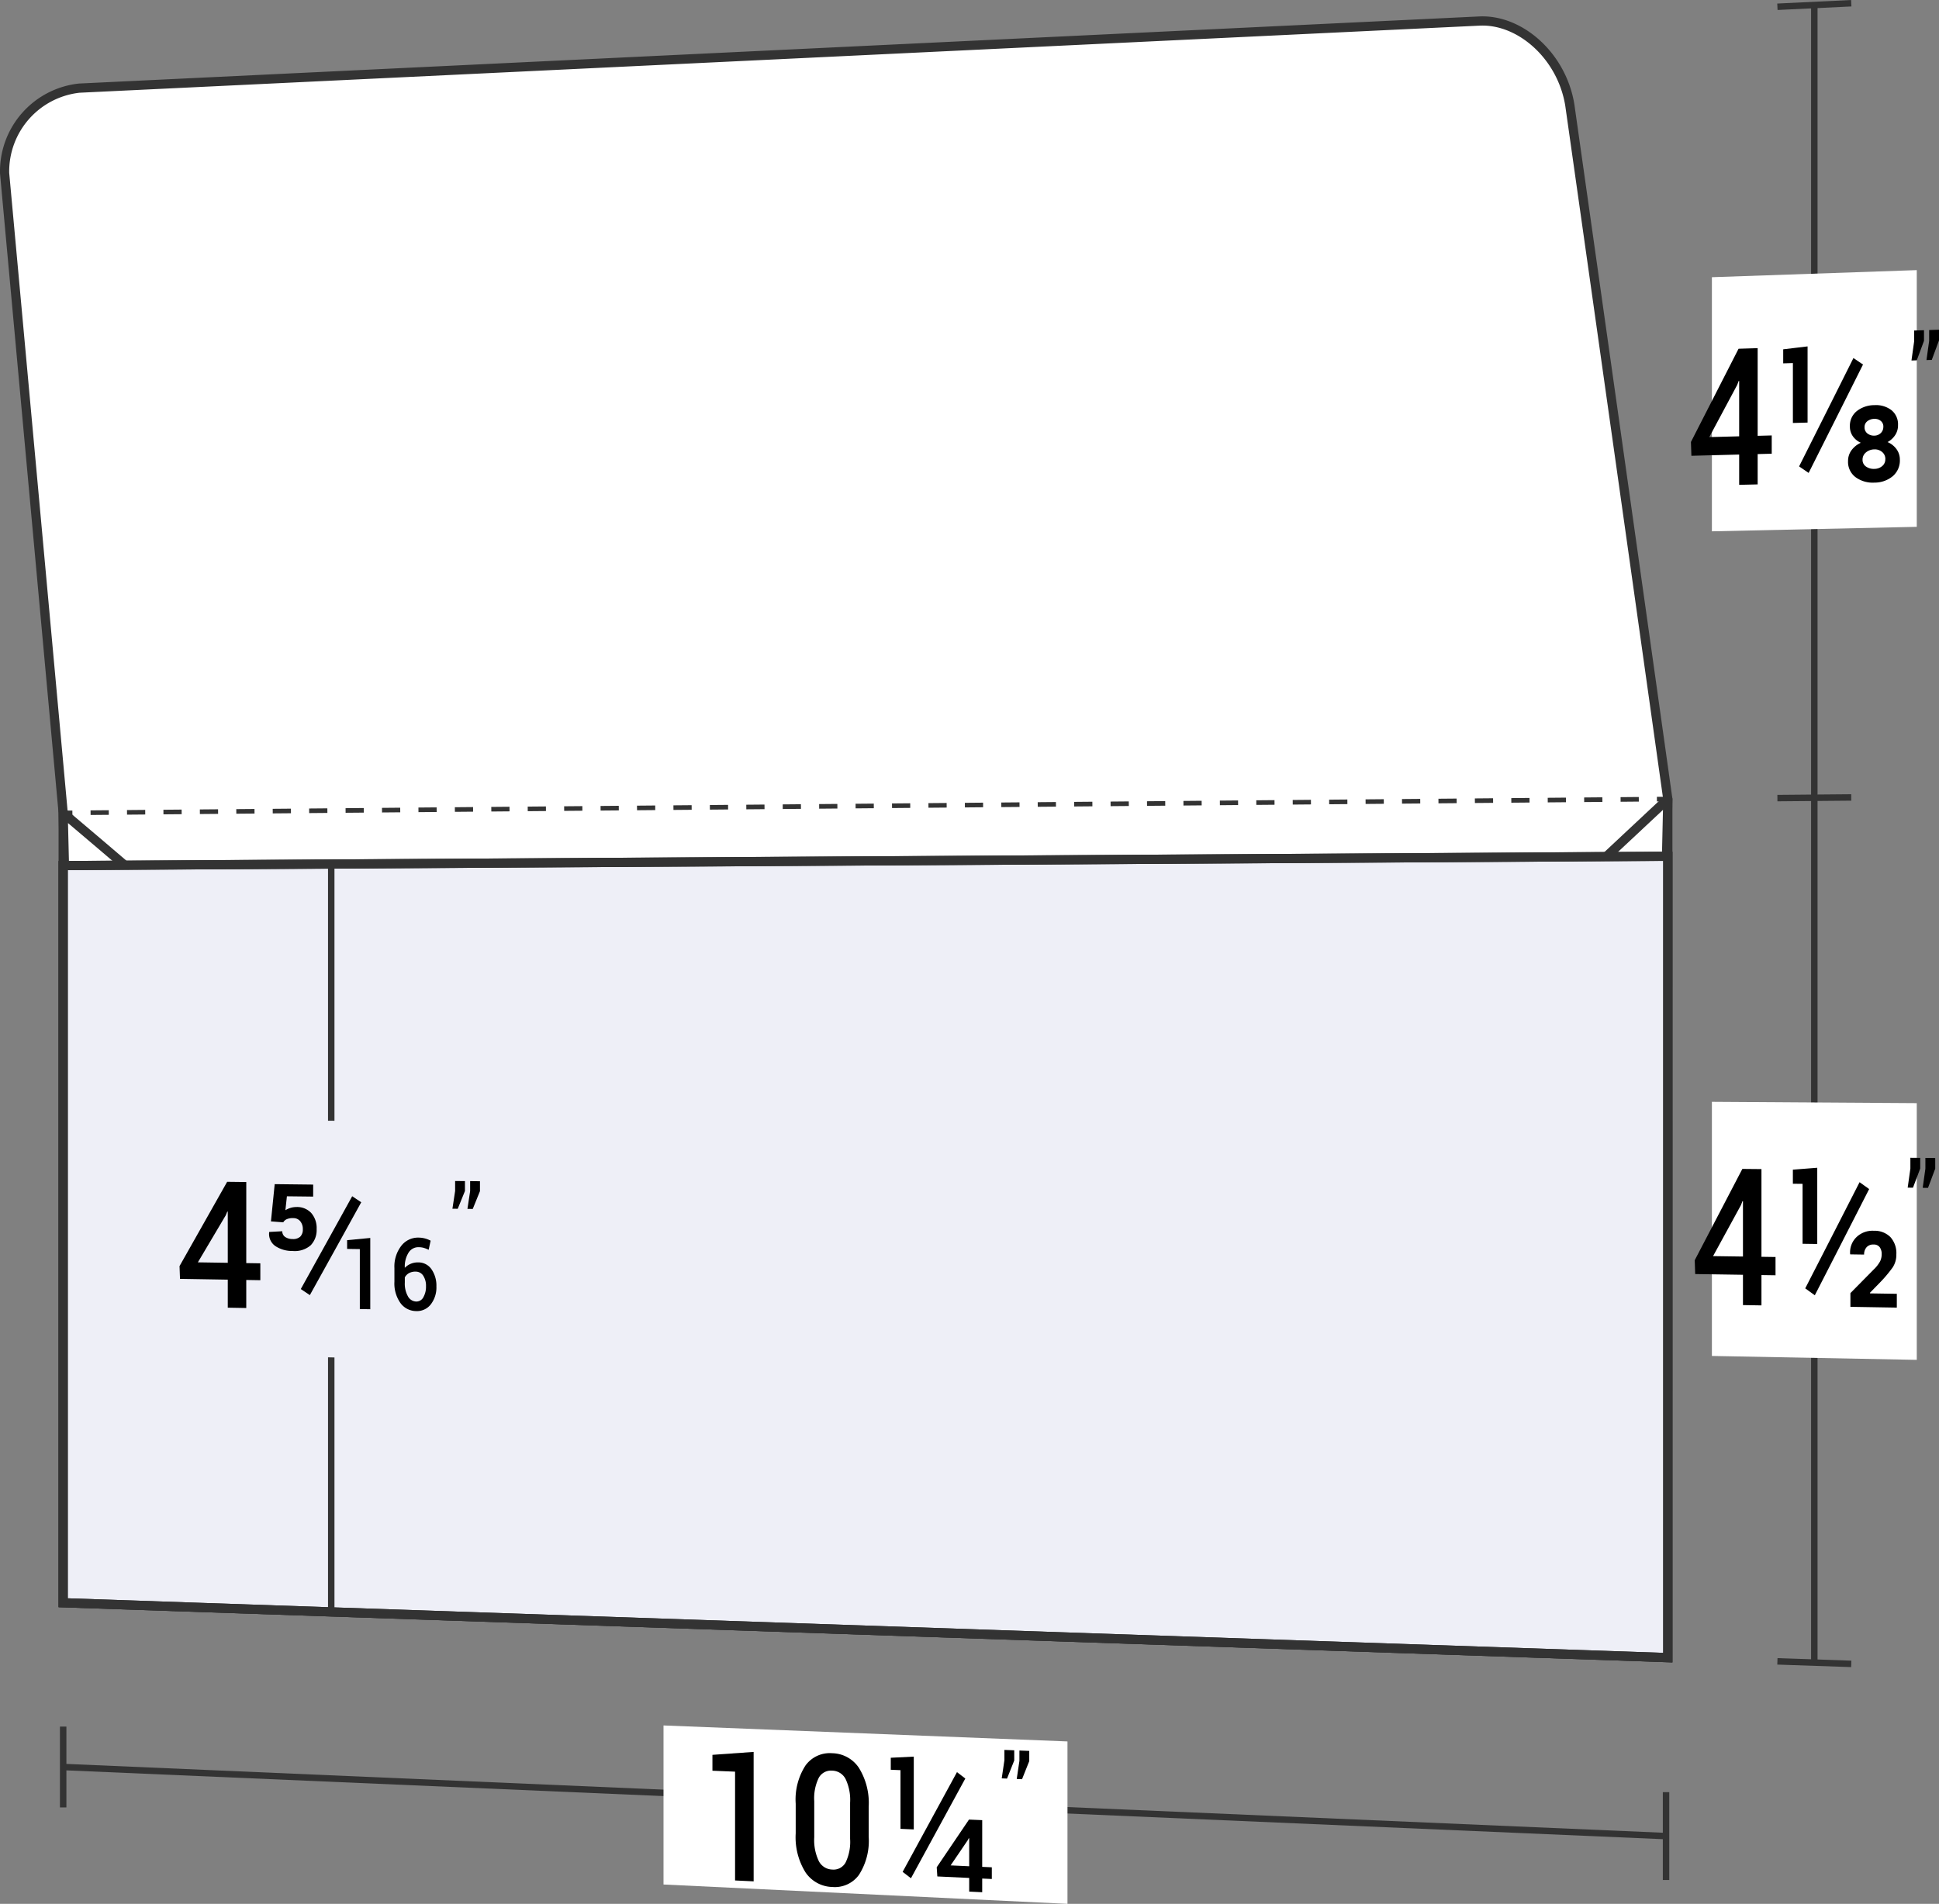 <svg xmlns="http://www.w3.org/2000/svg" viewBox="0 0 105.279 103.376">
  <rect x="0" y="0" width="105.279" height="103.376" fill="#808080" stroke="none"/>
  <defs>
    <style>
      .cls-1, .cls-4, .cls-5, .cls-8 {
        fill: none;
      }

      .cls-1, .cls-3, .cls-4, .cls-5, .cls-6, .cls-7, .cls-8 {
        stroke: #333;
      }

      .cls-1, .cls-3, .cls-4, .cls-5, .cls-7, .cls-8 {
        stroke-miterlimit: 10;
      }

      .cls-1 {
        stroke-width: 0.35px;
      }

      .cls-2, .cls-3, .cls-6 {
        fill: #fff;
      }

      .cls-3, .cls-6, .cls-7, .cls-8 {
        stroke-width: 0.5px;
      }

      .cls-4, .cls-5 {
        stroke-width: 0.25px;
      }

      .cls-5 {
        stroke-dasharray: 0.989 0.989;
      }

      .cls-6 {
        stroke-linejoin: round;
      }

      .cls-7, .cls-9 {
        fill: #eeeff7;
      }
    </style>
  </defs>
  <title>01-01</title>
  <g id="Layer_2" data-name="Layer 2">
    <g id="Layer_2-2" data-name="Layer 2">
      <g>
        <path class="cls-1" d="M90.555,99.701Q46.992,97.823,3.43,95.945"/>
        <path class="cls-1" d="M90.459,97.311v4.77"/>
        <path class="cls-1" d="M3.43,93.751v4.389"/>
        <path class="cls-2" d="M57.959,103.376c-8.773-.42-13.16-.631-21.933-1.051V93.689c8.773.347,13.16.521,21.933.868Z"/>
        <g>
          <path d="M40.92,102.154l-1.009-.048V96.198c-.491-.021-.737-.031-1.229-.051v-.862c.895-.064,1.342-.095,2.237-.159Z"/>
          <path d="M47.166,99.727a3.408,3.408,0,0,1-.531,2.078,1.614,1.614,0,0,1-1.444.655,1.812,1.812,0,0,1-1.453-.79,3.601,3.601,0,0,1-.535-2.12V97.937a3.405,3.405,0,0,1,.531-2.073,1.627,1.627,0,0,1,1.448-.667,1.783,1.783,0,0,1,1.448.787,3.615,3.615,0,0,1,.536,2.125Zm-1.009-1.842a2.641,2.641,0,0,0-.249-1.295.838.838,0,0,0-.727-.447.754.754,0,0,0-.724.386,2.52,2.52,0,0,0-.247,1.272V99.76a2.641,2.641,0,0,0,.251,1.301.847.847,0,0,0,.729.453.746.746,0,0,0,.722-.383,2.571,2.571,0,0,0,.245-1.283Z"/>
          <path d="M49.614,99.335l-.722-.032V96.117l-.527-.022v-.652c.5-.024.749-.037,1.249-.061Zm-.153,2.651c-.181-.139-.271-.208-.452-.347,1.18-2.16,1.77-3.243,2.95-5.415.181.138.272.207.453.346C51.232,98.743,50.642,99.826,49.461,101.986Zm3.868-.619.522.024v.635l-.522-.024v.743l-.706-.034v-.742l-1.73-.081-.033-.499c.701-1.034,1.051-1.552,1.752-2.589l.718.031Zm-1.714-.079,1.008.047V99.82l-.024-.006-.054.105C52.173,100.467,51.987,100.741,51.615,101.287Z"/>
          <path d="M55.069,95.592c-.157.393-.235.59-.392.982l-.288-.012c.058-.394.087-.592.146-.986v-.559l.534.021Zm.815.033c-.157.393-.235.59-.392.983l-.288-.012c.058-.395.087-.592.146-.987v-.559l.534.021Z"/>
        </g>
        <g>
          <path class="cls-1" d="M98.509,43.317v46.96"/>
          <path class="cls-1" d="M96.505,90.209l4.01.137"/>
          <path class="cls-1" d="M96.505,43.335c1.604-.014,2.406-.021,4.01-.035"/>
          <path class="cls-2" d="M92.948,59.827c4.449.029,6.674.043,11.124.072V73.838c-4.449-.085-6.674-.128-11.124-.212Z"/>
          <g>
            <path d="M95.639,68.242l.764.011v.992l-.764-.011v1.647l-1.004-.017V69.218l-2.594-.039-.025-.751c1.034-1.978,1.552-2.97,2.586-4.958l1.037.01Zm-2.627-.037,1.623.023V65.227l-.025-.01-.083.217C93.921,66.544,93.618,67.098,93.012,68.205Z"/>
            <path d="M98.669,67.546l-.797-.011V64.281l-.527-.006v-.764c.53-.042.795-.062,1.324-.104Zm-.133,2.785c-.208-.15-.312-.225-.52-.375,1.18-2.3,1.771-3.453,2.951-5.765.208.149.312.224.52.373C100.307,66.877,99.717,68.03,98.536,70.331Zm4.453.67c-1.008-.017-1.512-.025-2.52-.042V70.214c.506-.513.759-.769,1.266-1.283a1.836,1.836,0,0,0,.35-.45.913.913,0,0,0,.082-.387.612.612,0,0,0-.105-.37.388.388,0,0,0-.33-.148.477.477,0,0,0-.386.148.578.578,0,0,0-.133.397l-.751-.011-.009-.031a1.147,1.147,0,0,1,.332-.892,1.256,1.256,0,0,1,.959-.358,1.206,1.206,0,0,1,.898.344,1.297,1.297,0,0,1,.321.935,1.242,1.242,0,0,1-.201.713,7.274,7.274,0,0,1-.699.828c-.214.22-.321.329-.535.549l.008.031,1.453.023Z"/>
            <path d="M104.259,63.449c-.157.417-.235.625-.392,1.041l-.288-.003c.058-.415.087-.622.146-1.037v-.585l.534.005Zm.815.008c-.157.417-.235.625-.392,1.042l-.288-.003c.058-.415.087-.623.146-1.038v-.586l.534.005Z"/>
          </g>
        </g>
        <g>
          <path class="cls-1" d="M98.509.271V43.317"/>
          <path class="cls-1" d="M96.505.367l4.01-.192"/>
          <path class="cls-2" d="M92.948,15.052c4.449-.154,6.674-.231,11.124-.385V28.606c-4.449.098-6.674.147-11.124.244Z"/>
          <g>
            <path d="M95.433,23.664l.764-.02v.992l-.764.02v1.646l-1.004.024V24.681l-2.594.067-.025-.75c1.034-2.02,1.552-3.033,2.586-5.062l1.037-.032Zm-2.627.07,1.623-.043V20.691l-.025-.009-.083.221C93.715,22.036,93.412,22.603,92.806,23.734Z"/>
            <path d="M98.143,22.945l-.797.022V19.714l-.526.016v-.763c.529-.063.794-.095,1.323-.158Zm.059,2.734c-.207-.142-.311-.212-.519-.354,1.18-2.347,1.77-3.524,2.95-5.884.208.141.312.211.52.352C99.972,22.154,99.382,23.331,98.201,25.679Zm4.852-2.591a.957.957,0,0,1-.153.534,1.154,1.154,0,0,1-.415.382,1.16,1.16,0,0,1,.487.386.945.945,0,0,1,.181.568,1.117,1.117,0,0,1-.392.903,1.543,1.543,0,0,1-.986.344,1.588,1.588,0,0,1-1.027-.294,1.038,1.038,0,0,1-.408-.881.97.97,0,0,1,.185-.579,1.279,1.279,0,0,1,.508-.409,1.076,1.076,0,0,1-.436-.359.903.903,0,0,1-.157-.524,1.018,1.018,0,0,1,.378-.84,1.543,1.543,0,0,1,.954-.32,1.381,1.381,0,0,1,.919.268A.98.98,0,0,1,103.053,23.088Zm-.688,1.842a.484.484,0,0,0-.175-.387.6.6,0,0,0-.419-.142.714.714,0,0,0-.459.165.498.498,0,0,0-.185.396.432.432,0,0,0,.185.369.729.729,0,0,0,.463.128.652.652,0,0,0,.417-.15A.468.468,0,0,0,102.364,24.929Zm-.108-1.759a.388.388,0,0,0-.141-.316.502.502,0,0,0-.345-.111.621.621,0,0,0-.384.128.394.394,0,0,0-.151.326.409.409,0,0,0,.155.338.57.57,0,0,0,.384.118.499.499,0,0,0,.341-.139A.454.454,0,0,0,102.256,23.17Z"/>
            <path d="M104.464,18.508c-.157.423-.235.635-.392,1.057l-.288.009c.058-.417.087-.626.146-1.043v-.585l.534-.017Zm.815-.025c-.157.423-.235.635-.392,1.058l-.288.009c.058-.418.087-.626.146-1.044V17.92l.534-.017Z"/>
          </g>
        </g>
        <path class="cls-3" d="M85.234,5.705c-.429-2.662-2.69-4.661-4.897-4.563Q42.317,2.964,4.297,4.786A4.552,4.552,0,0,0,.25,9.401Q1.843,26.77,3.43,44.14q0,20.49 0,40.98v1.906q43.562,1.49,87.125,2.98v-2.072q-0-22.274-0-44.547Q87.907,24.544,85.234,5.705Z"/>
        <g>
          <path class="cls-4" d="M3.43,44.14l.5-.004"/>
          <path class="cls-5" d="M4.918,44.127q42.275-.366,84.549-.731"/>
          <path class="cls-4" d="M89.962,43.392l.5-.004"/>
        </g>
        <path class="cls-6" d="M86.505,47.175c1.62-1.51,2.43-2.268,4.05-3.789-.037,1.646-.055,2.468-.092,4.114C88.879,47.369,88.088,47.304,86.505,47.175Z"/>
        <path class="cls-3" d="M7.479,47.585c-1.62-1.384-2.43-2.073-4.05-3.445.037,1.513.055,2.27.092,3.783C5.105,47.788,5.896,47.721,7.479,47.585Z"/>
        <path class="cls-7" d="M3.43,87.026q43.562,1.49,87.125,2.98,0-21.756-0-43.511-43.562.252-87.125.505Q3.43,67.012,3.43,87.026Z"/>
        <path class="cls-8" d="M90.554,90.005Q46.992,88.516,3.43,87.026v-40.027q43.562-.252,87.125-.505Z"/>
        <g>
          <path class="cls-1" d="M17.985,46.914v40.609"/>
          <path class="cls-9" d="M12.423,60.812c4.449.035,6.674.053,11.124.088V73.82l-11.124-.229Z"/>
          <g>
            <path d="M13.371,68.584l.764.012v.917l-.764-.013v1.523l-1.004-.018V69.484c-1.038-.017-1.556-.026-2.594-.043l-.025-.694c1.034-1.826,1.551-2.742,2.586-4.578l1.038.012Zm-2.627-.041c.649.01.974.015,1.623.025V65.794l-.025-.01-.083.201C11.652,67.01,11.349,67.522,10.743,68.543Z"/>
            <path d="M14.711,66.32c.082-.809.122-1.214.204-2.023l2.089.024v.652c-.57-.007-.855-.01-1.426-.017-.033.303-.049.454-.082.756a1.169,1.169,0,0,1,.261-.12,1.073,1.073,0,0,1,.32-.052,1.05,1.05,0,0,1,.818.319,1.242,1.242,0,0,1,.297.878,1.188,1.188,0,0,1-.322.879,1.318,1.318,0,0,1-.986.31A1.637,1.637,0,0,1,14.958,67.664a.797.797,0,0,1-.345-.744l.004-.027.71-.039a.358.358,0,0,0,.154.309.694.694,0,0,0,.404.114.561.561,0,0,0,.42-.132.537.537,0,0,0,.137-.397.657.657,0,0,0-.139-.435.472.472,0,0,0-.375-.171.807.807,0,0,0-.367.062.413.413,0,0,0-.182.166Zm2.112,4.003c-.196-.132-.294-.198-.491-.33,1.116-2.011,1.675-3.019,2.791-5.04.196.131.294.197.491.328C18.498,67.304,17.94,68.312,16.823,70.323Z"/>
          </g>
        </g>
        <g>
          <path d="M20.104,71.089l-.567-.01V67.824l-.69-.01v-.475c.503-.048.754-.072,1.257-.12Z"/>
          <path d="M22.73,67.2a1.407,1.407,0,0,1,.35.048,1.383,1.383,0,0,1,.301.119l-.107.496A1.611,1.611,0,0,0,23.019,67.76a1.028,1.028,0,0,0-.287-.04.624.624,0,0,0-.547.294,1.4,1.4,0,0,0-.206.809v.019a.965.965,0,0,1,.325-.222,1.014,1.014,0,0,1,.407-.074.858.858,0,0,1,.719.375,1.557,1.557,0,0,1,.265.931,1.5,1.5,0,0,1-.303.971.948.948,0,0,1-.795.367,1.063,1.063,0,0,1-.85-.431,1.838,1.838,0,0,1-.332-1.166v-.74a1.835,1.835,0,0,1,.374-1.208A1.148,1.148,0,0,1,22.73,67.2Zm-.158,1.847a.709.709,0,0,0-.364.081.574.574,0,0,0-.228.232V69.636a1.402,1.402,0,0,0,.174.761.527.527,0,0,0,.444.274.426.426,0,0,0,.39-.236,1.146,1.146,0,0,0,.142-.594.998.998,0,0,0-.149-.57A.478.478,0,0,0,22.571,69.047Z"/>
        </g>
        <path d="M25.245,64.669c-.157.386-.235.58-.392.966l-.288-.004c.058-.385.087-.577.146-.962v-.543l.534.006Zm.815.009c-.157.387-.235.58-.392.966l-.288-.004c.058-.385.087-.578.146-.963v-.544l.534.006Z"/>
      </g>
    </g>
  </g>
</svg>
